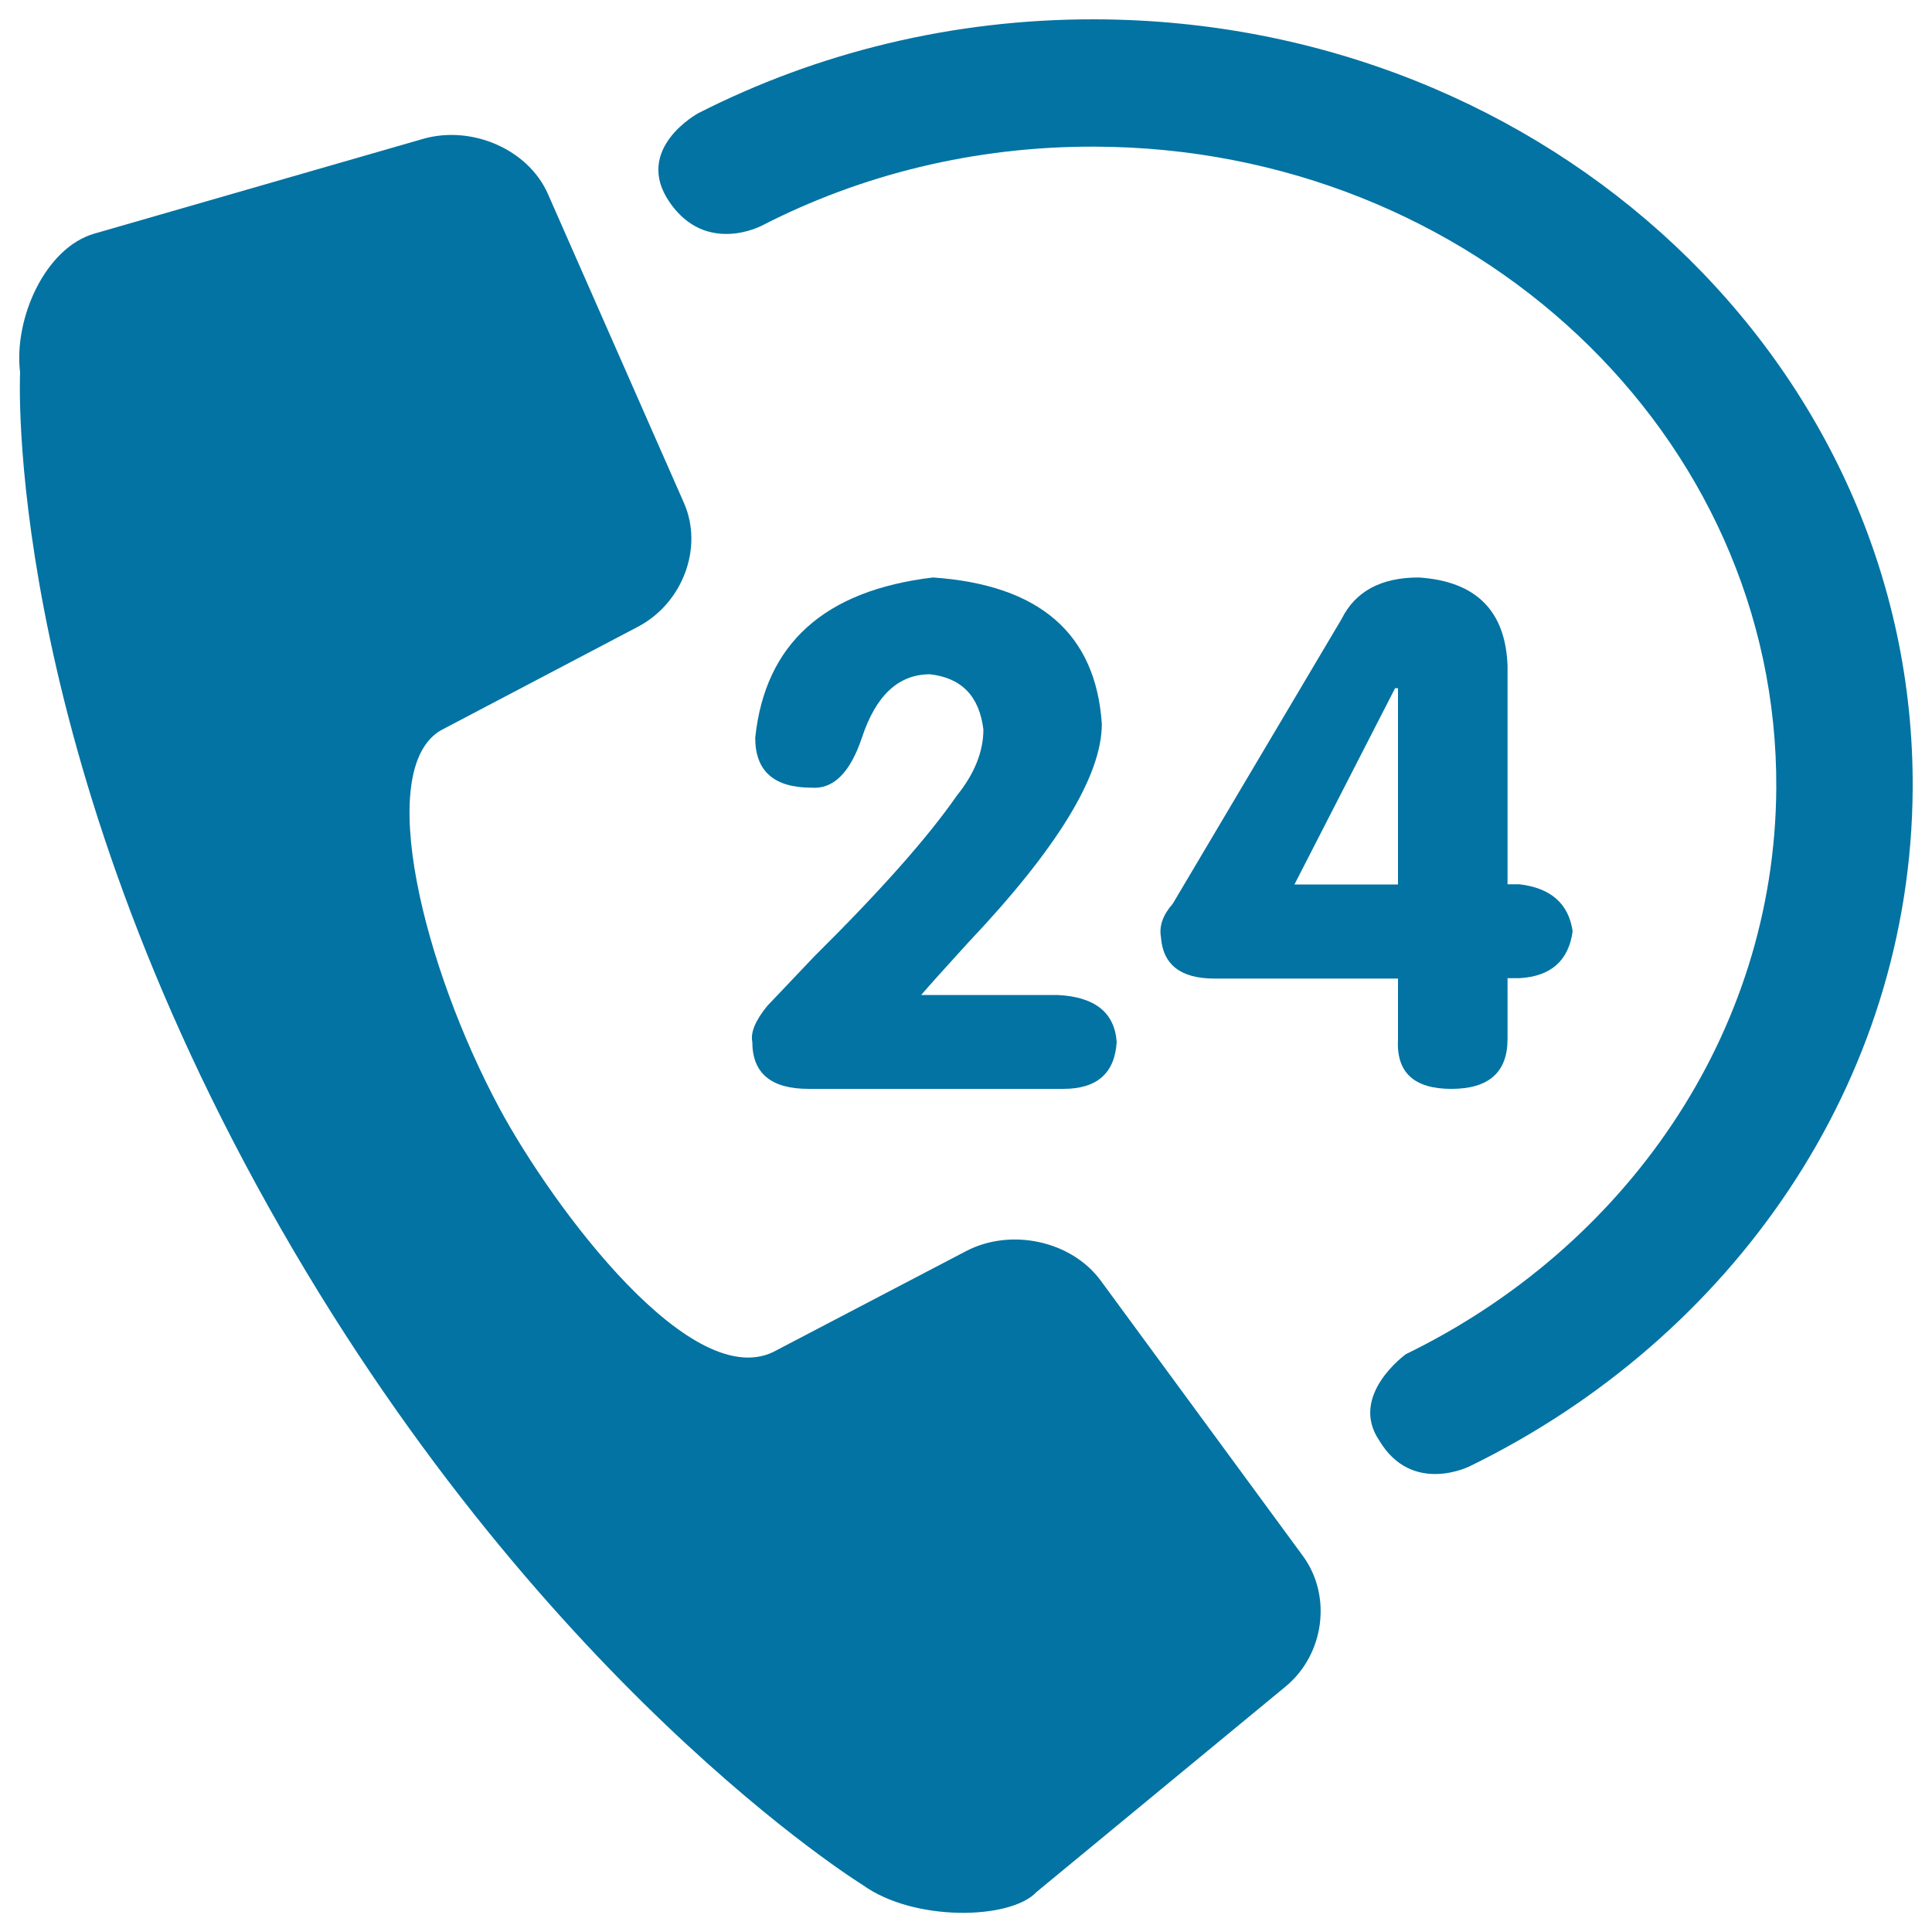 <svg xmlns="http://www.w3.org/2000/svg" viewBox="0 0 1000 1000" style="fill:#0273a2">
<title>Hour Hotline SVG icon</title>
<path d="M674.4,805.4L569.7,662.8c-15.1-20.5-46.4-27.4-69.7-15.2l-97.7,51.1c-43.3,25.1-116.7-74.8-143.7-124.9c-39.3-73.1-65-175.6-30.4-195.8l102-53.6c23.2-12.2,34-41,23.8-64.1l-70.4-159.9c-10.1-23-39.3-35.8-64.7-28.5l-170,49c-25.5,7.3-41.9,44-38.5,71.9c0,0-9.4,185.1,128.5,431.7c137.8,246.6,307.7,351.2,307.7,351.2c26.5,19.1,76.5,18,89.9,3.6l129.1-106.5C685.5,856.2,689.5,826,674.4,805.4z"/><path d="M476.8,515h70.5c19.4,0.9,29.6,9.1,30.7,24.3c-1,16.2-10.2,24.3-27.6,24.3H418.5c-19.4,0-29.1-8.1-29.1-24.3c-1-4.8,1.5-11,7.7-18.6c8.2-8.6,16.3-17.2,24.5-25.8c33.7-33.4,58.3-61,73.6-83c9.2-11.4,13.8-22.9,13.8-34.3c-2.1-17.2-11.2-26.7-27.6-28.6c-16.4,0-28.1,11-35.3,32.9c-6.1,18.1-14.8,26.7-26.1,25.8c-19.4,0-29.1-8.6-29.1-25.8c5.1-48.7,35.8-76.3,92-83c55.2,3.8,84.3,29.1,87.4,75.8c0,26.7-23,64.4-69,113C489,501.2,480.8,510.3,476.8,515z"/><path d="M723.6,506.5h-95.1c-17.4,0-26.6-7.2-27.6-21.5c-1-5.7,1-11.4,6.1-17.2l87.4-147.4c7.1-14.3,20.4-21.5,39.9-21.5c29.6,1.9,45,17.2,46,45.8v113h6.1c16.3,1.9,25.5,10,27.6,24.3c-2.1,15.3-11.3,23.4-27.6,24.3h-6.1v31.5c0,17.2-9.7,25.8-29.1,25.8c-19.4,0-28.6-8.6-27.6-25.8L723.6,506.5L723.6,506.5z M723.6,457.8V356.2h-1.5l-52.1,101.6H723.6L723.6,457.8z"/><path d="M394.5,116.7c51-26.2,109.7-41,172-40.8c196,0.5,354,149.3,352.9,332.2c-0.8,127.4-78.5,237.7-191.7,292.8c0,0-29.7,21.3-13.8,44.7c17,28.5,46.9,13.3,46.9,13.3C896.2,692.8,989.1,560.7,990,408.3C991.3,189,801.9,10.7,566.9,10c-74.4-0.2-144.4,17.5-205.5,48.6c0,0-33.9,18.4-14.8,46.1C365.6,132.3,394.5,116.7,394.5,116.7z"/>
</svg>